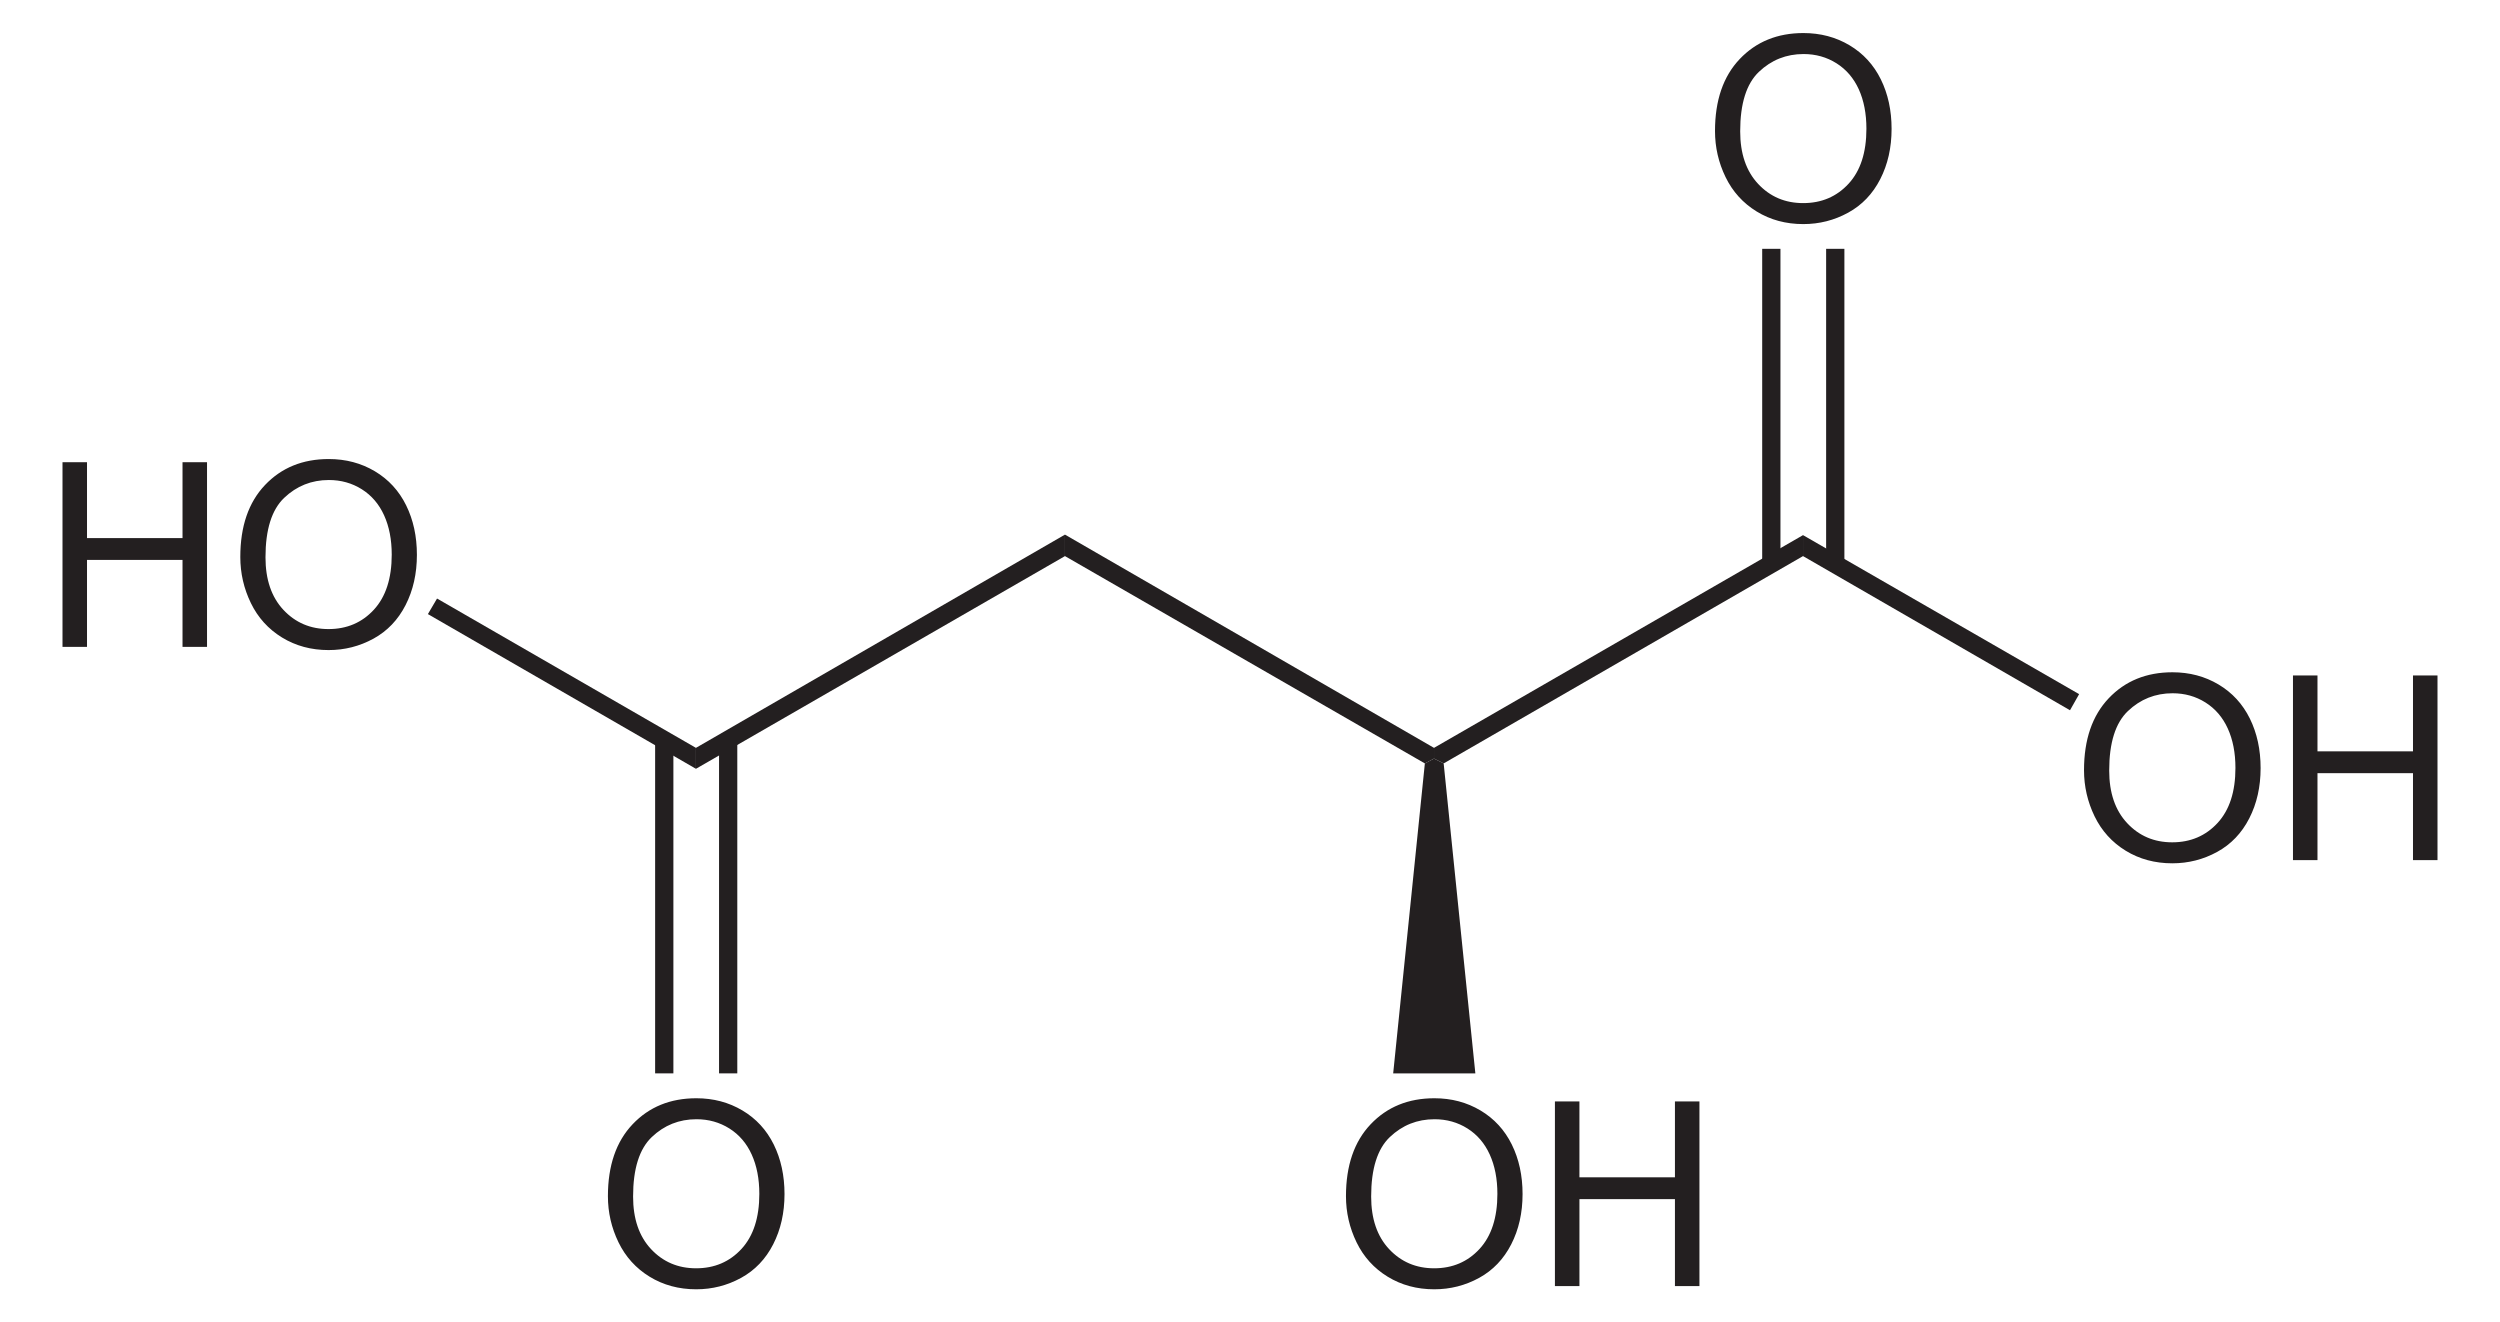 <?xml version="1.0" encoding="UTF-8" standalone="no"?>
<!-- Generator: Adobe Illustrator 12.0.1, SVG Export Plug-In . SVG Version: 6.00 Build 51448)  -->
<svg
   xmlns:dc="http://purl.org/dc/elements/1.1/"
   xmlns:cc="http://creativecommons.org/ns#"
   xmlns:rdf="http://www.w3.org/1999/02/22-rdf-syntax-ns#"
   xmlns:svg="http://www.w3.org/2000/svg"
   xmlns="http://www.w3.org/2000/svg"
   xmlns:sodipodi="http://sodipodi.sourceforge.net/DTD/sodipodi-0.dtd"
   xmlns:inkscape="http://www.inkscape.org/namespaces/inkscape"
   version="1.1"
   id="Layer_1"
   width="221.071"
   height="116.932"
   viewBox="0 0 221.071 116.932"
   style="overflow:visible;enable-background:new 0 0 221.071 116.932;"
   xml:space="preserve"
   sodipodi:version="0.32"
   inkscape:version="0.46"
   sodipodi:docname="L-Äpfelsäure.svg"
   inkscape:output_extension="org.inkscape.output.svg.inkscape"><defs
   id="defs50"><inkscape:perspective
   sodipodi:type="inkscape:persp3d"
   inkscape:vp_x="0 : 58.466 : 1"
   inkscape:vp_y="0 : 1000 : 0"
   inkscape:vp_z="221.071 : 58.466 : 1"
   inkscape:persp3d-origin="110.5355 : 38.977333 : 1"
   id="perspective54" />
	
	

	

	
	

	

	
	
</defs><sodipodi:namedview
   inkscape:window-height="675"
   inkscape:window-width="661"
   inkscape:pageshadow="2"
   inkscape:pageopacity="0.0"
   guidetolerance="10.0"
   gridtolerance="10.0"
   objecttolerance="10.0"
   borderopacity="1.0"
   bordercolor="#666666"
   pagecolor="#ffffff"
   id="base"
   showgrid="false"
   inkscape:zoom="2.4607479"
   inkscape:cx="110.5355"
   inkscape:cy="58.466"
   inkscape:window-x="220"
   inkscape:window-y="220"
   inkscape:current-layer="Layer_1" />
<path
   style="fill:#231f20"
   d="M 126.807,66.132 L 126.807,67.082 L 125.998,67.508 L 94.173,49.175 L 94.173,47.275 L 126.807,66.132 z"
   id="polygon3" />
<path
   style="fill:#231f20"
   d="M 159.438,47.321 L 159.438,49.175 L 127.661,67.508 L 126.807,67.082 L 126.807,66.132 L 159.438,47.321 z"
   id="polygon5" />
<path
   id="path9"
   d="M 184.286,68.111 C 184.286,65.401 185.014,63.281 186.469,61.748 C 187.925,60.215 189.804,59.448 192.106,59.448 C 193.613,59.448 194.973,59.808 196.182,60.528 C 197.392,61.25 198.315,62.253 198.951,63.541 C 199.585,64.828 199.902,66.29 199.902,67.922 C 199.902,69.578 199.568,71.059 198.9,72.365 C 198.231,73.672 197.284,74.662 196.06,75.333 C 194.834,76.005 193.512,76.341 192.094,76.341 C 190.557,76.341 189.184,75.97 187.973,75.228 C 186.763,74.486 185.846,73.471 185.222,72.188 C 184.599,70.903 184.286,69.545 184.286,68.111 z M 186.513,68.139 C 186.513,70.105 187.042,71.655 188.101,72.787 C 189.159,73.92 190.487,74.485 192.083,74.485 C 193.709,74.485 195.048,73.913 196.1,72.77 C 197.151,71.627 197.676,70.006 197.676,67.905 C 197.676,66.577 197.451,65.417 197.002,64.426 C 196.552,63.435 195.894,62.667 195.03,62.122 C 194.165,61.576 193.194,61.304 192.117,61.304 C 190.588,61.304 189.271,61.829 188.168,62.879 C 187.065,63.929 186.513,65.683 186.513,68.139 z"
   style="fill:#231f20" /><path
   id="path11"
   d="M 202.764,76.058 L 202.764,59.73 L 204.931,59.73 L 204.931,66.44 L 213.377,66.44 L 213.377,59.73 L 215.544,59.73 L 215.544,76.059 L 213.377,76.059 L 213.377,68.37 L 204.931,68.37 L 204.931,76.059 L 202.764,76.059 L 202.764,76.058 z"
   style="fill:#231f20" />
<path
   style="fill:#231f20"
   d="M 183.853,61.382 L 183.047,62.807 L 159.438,49.175 L 159.438,47.321 L 183.853,61.382 z"
   id="polygon13" />
<path
   id="path17"
   d="M 151.655,11.586 C 151.655,8.876 152.383,6.756 153.838,5.223 C 155.293,3.69 157.171,2.923 159.473,2.923 C 160.981,2.923 162.34,3.283 163.55,4.003 C 164.759,4.725 165.683,5.728 166.318,7.016 C 166.953,8.303 167.27,9.765 167.27,11.397 C 167.27,13.053 166.936,14.534 166.268,15.84 C 165.599,17.147 164.652,18.137 163.427,18.808 C 162.202,19.48 160.879,19.816 159.462,19.816 C 157.925,19.816 156.551,19.445 155.341,18.703 C 154.131,17.961 153.214,16.946 152.59,15.663 C 151.966,14.378 151.655,13.02 151.655,11.586 z M 153.882,11.614 C 153.882,13.58 154.411,15.13 155.469,16.262 C 156.527,17.395 157.855,17.96 159.451,17.96 C 161.078,17.96 162.416,17.388 163.468,16.245 C 164.52,15.102 165.044,13.481 165.044,11.38 C 165.044,10.052 164.82,8.892 164.371,7.901 C 163.92,6.91 163.263,6.142 162.398,5.597 C 161.534,5.051 160.562,4.779 159.486,4.779 C 157.956,4.779 156.639,5.304 155.537,6.354 C 154.434,7.404 153.882,9.158 153.882,11.614 z"
   style="fill:#231f20" />
<path
   style="fill:#231f20"
   d="M 155.828,22.003 L 157.443,22.003 L 157.443,49.888 L 155.828,49.888 L 155.828,22.003 z"
   id="rect19" />
<path
   style="fill:#231f20"
   d="M 161.482,22.003 L 163.097,22.003 L 163.097,49.888 L 161.482,49.888 L 161.482,22.003 z"
   id="rect21" />
<path
   style="fill:#231f20"
   d="M 61.541,67.983 L 61.541,66.132 L 94.173,47.275 L 94.173,49.175 L 61.541,67.983 z"
   id="polygon23" />
<path
   id="path27"
   d="M 5.527,57.202 L 5.527,40.873 L 7.694,40.873 L 7.694,47.583 L 16.14,47.583 L 16.14,40.873 L 18.307,40.873 L 18.307,57.202 L 16.14,57.202 L 16.14,49.512 L 7.694,49.512 L 7.694,57.202 L 5.527,57.202 L 5.527,57.202 z"
   style="fill:#231f20" /><path
   id="path29"
   d="M 21.25,49.255 C 21.25,46.544 21.978,44.424 23.433,42.892 C 24.889,41.358 26.768,40.592 29.07,40.592 C 30.577,40.592 31.936,40.952 33.146,41.672 C 34.356,42.393 35.279,43.396 35.914,44.684 C 36.55,45.973 36.866,47.434 36.866,49.066 C 36.866,50.722 36.532,52.203 35.864,53.509 C 35.196,54.815 34.249,55.805 33.024,56.477 C 31.798,57.148 30.477,57.485 29.058,57.485 C 27.521,57.485 26.147,57.113 24.937,56.371 C 23.727,55.629 22.81,54.615 22.186,53.331 C 21.562,52.048 21.25,50.687 21.25,49.255 z M 23.477,49.282 C 23.477,51.249 24.006,52.798 25.064,53.931 C 26.123,55.063 27.451,55.628 29.047,55.628 C 30.673,55.628 32.012,55.056 33.063,53.914 C 34.114,52.771 34.64,51.149 34.64,49.049 C 34.64,47.721 34.415,46.561 33.966,45.57 C 33.517,44.579 32.859,43.81 31.994,43.265 C 31.128,42.72 30.157,42.447 29.081,42.447 C 27.552,42.447 26.235,42.972 25.132,44.022 C 24.029,45.072 23.477,46.826 23.477,49.282 z"
   style="fill:#231f20" />
<path
   style="fill:#231f20"
   d="M 37.838,54.303 L 38.647,52.927 L 61.541,66.132 L 61.541,67.983 L 37.838,54.303 z"
   id="polygon31" />
<path
   id="path35"
   d="M 53.757,105.78 C 53.757,103.069 54.485,100.949 55.94,99.417 C 57.396,97.883 59.275,97.117 61.577,97.117 C 63.084,97.117 64.443,97.477 65.653,98.197 C 66.864,98.918 67.786,99.921 68.422,101.209 C 69.057,102.498 69.373,103.959 69.373,105.591 C 69.373,107.247 69.039,108.728 68.371,110.034 C 67.703,111.34 66.756,112.33 65.531,113.002 C 64.305,113.673 62.984,114.01 61.565,114.01 C 60.028,114.01 58.655,113.638 57.444,112.896 C 56.234,112.154 55.317,111.14 54.693,109.856 C 54.069,108.573 53.757,107.212 53.757,105.78 z M 55.983,105.807 C 55.983,107.774 56.512,109.323 57.571,110.456 C 58.629,111.588 59.957,112.153 61.553,112.153 C 63.179,112.153 64.518,111.581 65.57,110.439 C 66.62,109.296 67.146,107.674 67.146,105.574 C 67.146,104.246 66.921,103.086 66.472,102.095 C 66.023,101.104 65.365,100.335 64.5,99.79 C 63.634,99.245 62.664,98.972 61.587,98.972 C 60.058,98.972 58.741,99.497 57.638,100.547 C 56.535,101.597 55.983,103.351 55.983,105.807 z"
   style="fill:#231f20" />
<path
   style="fill:#231f20"
   d="M 63.584,65.419 L 65.198,65.419 L 65.198,94.916 L 63.584,94.916 L 63.584,65.419 z"
   id="rect37" />
<path
   style="fill:#231f20"
   d="M 57.932,65.419 L 59.547,65.419 L 59.547,94.916 L 57.932,94.916 L 57.932,65.419 z"
   id="rect39" />
<path
   id="path43"
   d="M 119.022,105.78 C 119.022,103.069 119.75,100.949 121.204,99.417 C 122.661,97.883 124.539,97.117 126.842,97.117 C 128.348,97.117 129.708,97.477 130.918,98.197 C 132.128,98.918 133.05,99.921 133.686,101.209 C 134.321,102.498 134.638,103.959 134.638,105.591 C 134.638,107.247 134.304,108.728 133.635,110.034 C 132.966,111.34 132.02,112.33 130.796,113.002 C 129.569,113.673 128.248,114.01 126.83,114.01 C 125.292,114.01 123.92,113.638 122.709,112.896 C 121.498,112.154 120.581,111.14 119.958,109.856 C 119.335,108.573 119.022,107.212 119.022,105.78 z M 121.249,105.807 C 121.249,107.774 121.778,109.323 122.836,110.456 C 123.895,111.587 125.222,112.153 126.819,112.153 C 128.444,112.153 129.784,111.581 130.835,110.439 C 131.885,109.296 132.412,107.674 132.412,105.574 C 132.412,104.246 132.187,103.086 131.737,102.095 C 131.287,101.104 130.63,100.335 129.766,99.79 C 128.9,99.245 127.929,98.972 126.853,98.972 C 125.323,98.972 124.007,99.497 122.903,100.547 C 121.8,101.597 121.249,103.351 121.249,105.807 z"
   style="fill:#231f20" /><path
   id="path45"
   d="M 137.499,113.727 L 137.499,97.398 L 139.666,97.398 L 139.666,104.108 L 148.112,104.108 L 148.112,97.398 L 150.279,97.398 L 150.279,113.727 L 148.112,113.727 L 148.112,106.037 L 139.667,106.037 L 139.667,113.727 L 137.499,113.727 z"
   style="fill:#231f20" />
<path
   style="fill:#231f20"
   d="M 130.463,94.916 L 123.197,94.916 L 125.998,67.508 L 126.807,67.082 L 127.661,67.508 L 130.463,94.916 z"
   id="polygon47" />
</svg>